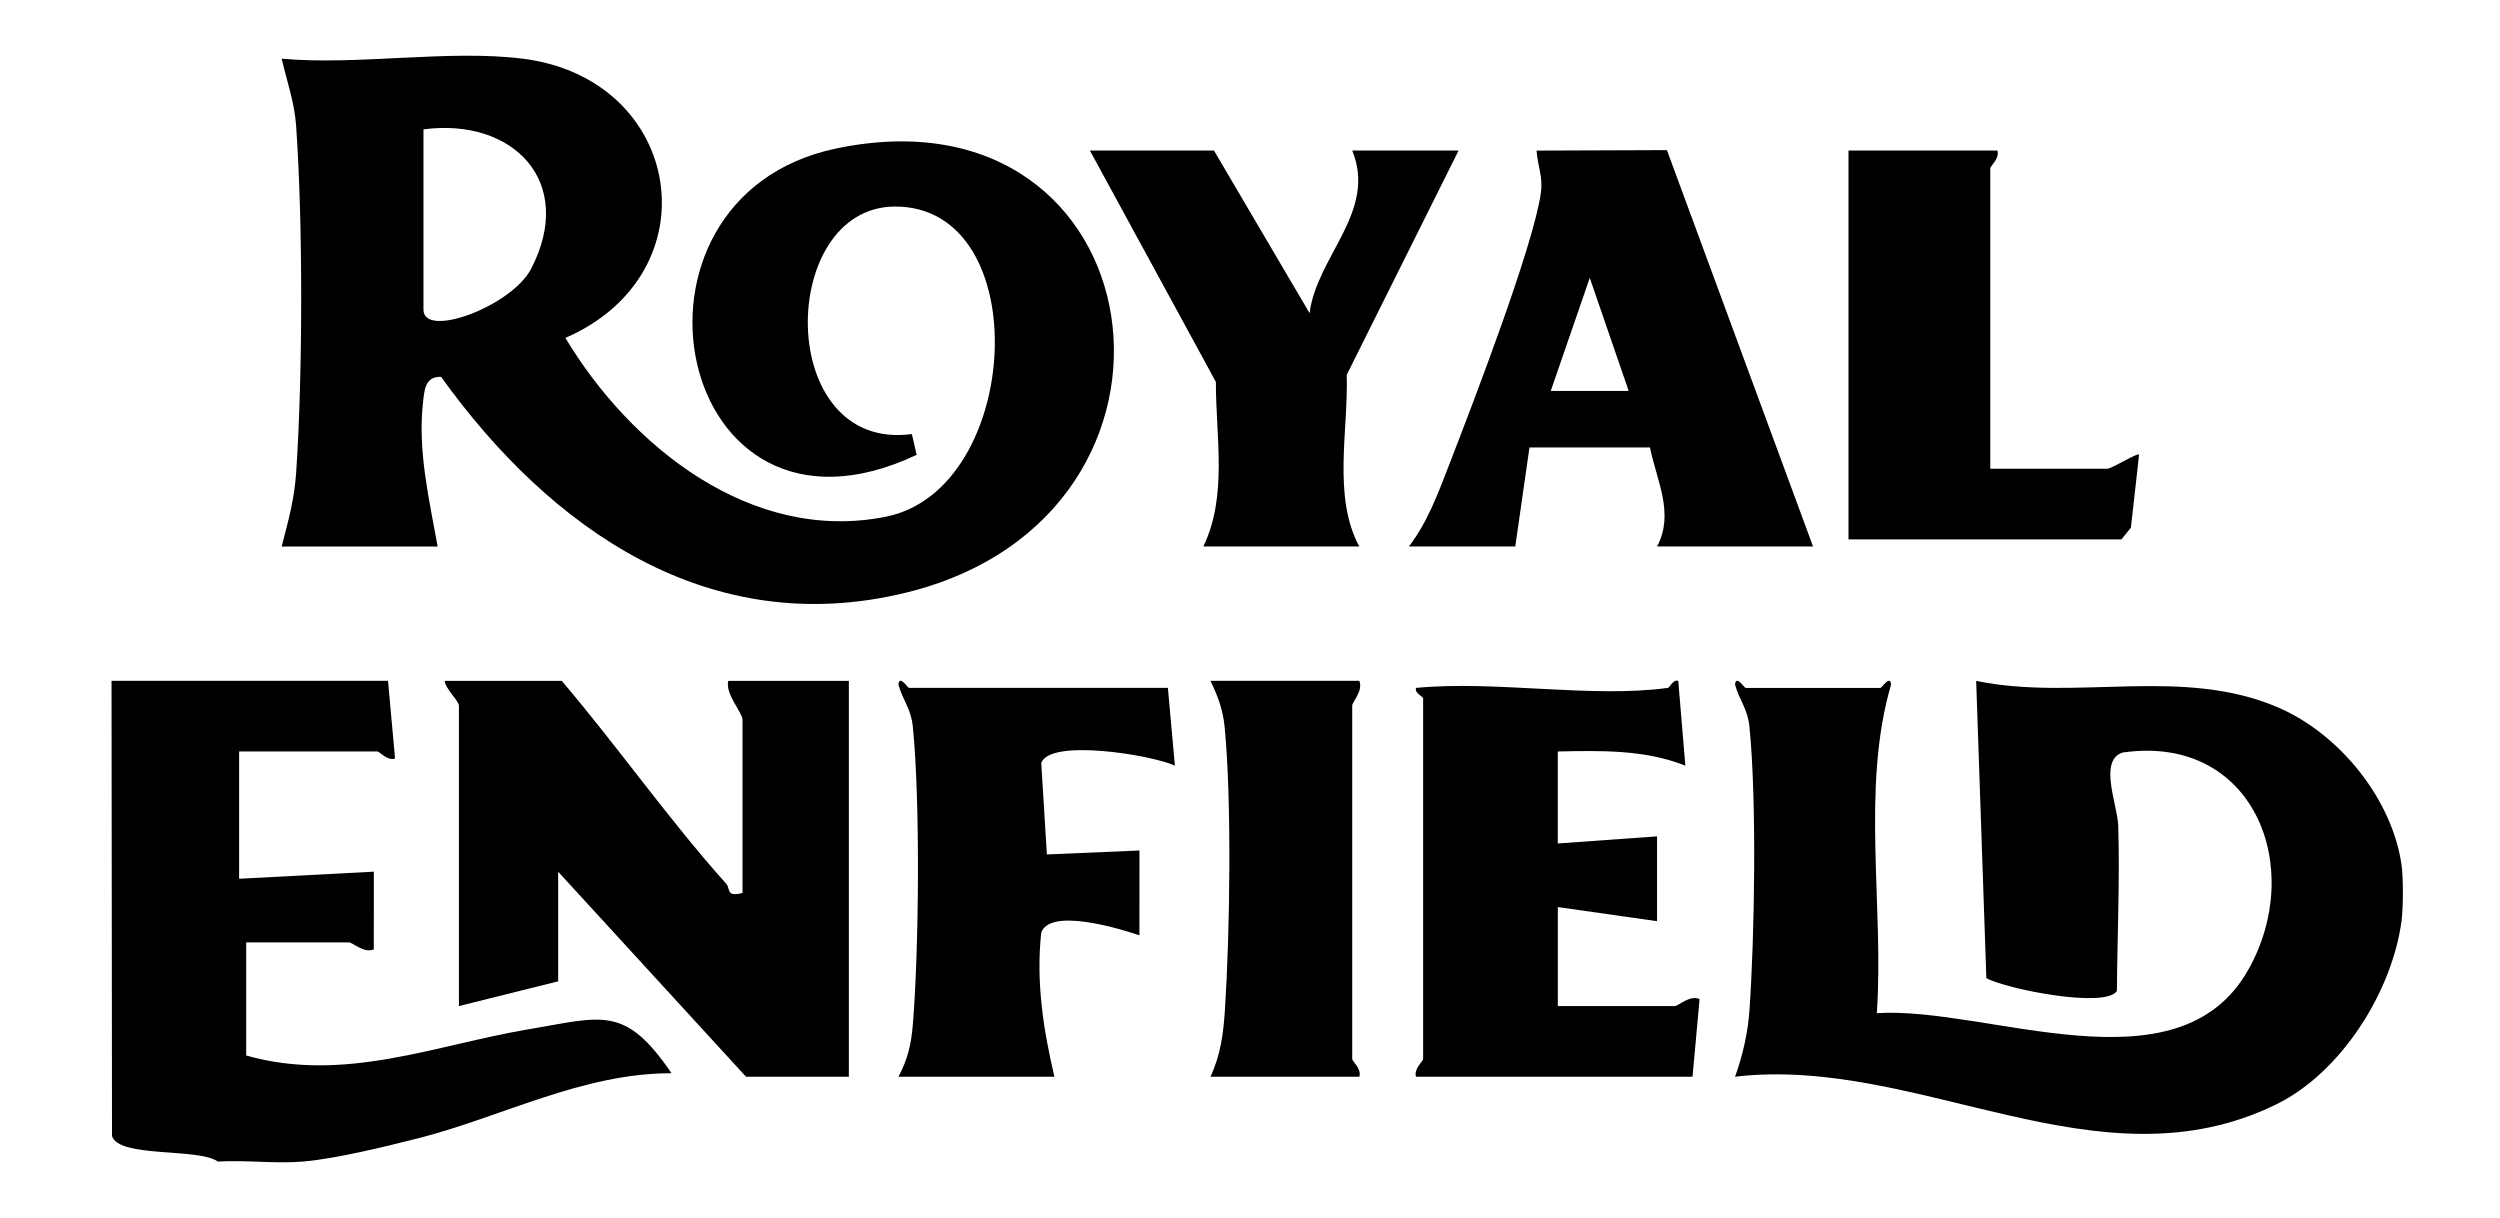 <?xml version="1.0" encoding="UTF-8"?>
<svg id="Layer_1" xmlns="http://www.w3.org/2000/svg" version="1.1" viewBox="0 0 1226.54 597.58">
  <!-- Generator: Adobe Illustrator 29.0.0, SVG Export Plug-In . SVG Version: 2.1.0 Build 186)  -->
  <path d="M256.46,28.78c78.96,9.98,93.98,105.22,20.93,137.01,31.79,52.94,91.18,101.07,157.41,87.68,66.78-13.5,73.66-152.37,4.24-152.13-57.67.2-58.92,120.64,8.34,111.62l2.34,10.19c-119.37,56.43-154.86-126.11-39.51-150.29,158.22-33.17,190.37,179.78,34.19,217.93-96.52,23.57-174.35-31.2-227.99-105.89-7.83-.36-8.18,6.55-8.81,11.96-2.81,24.06,2.94,47.92,7.12,71.27h-76.52c3.23-12.6,6.21-22.96,7.1-36.27,3.25-48.24,3.35-122.06-.02-170.24-.8-11.43-4.57-21.86-7.08-32.83,37.19,3.38,82.1-4.57,118.26,0ZM207.76,63.46v88.45c0,14.43,43.33-1.64,52.87-20.12,21.98-42.6-8.87-74.14-52.87-68.33Z"/>
  <path d="M1178.21,451.96c-4.64,34.59-29.51,74.14-61.28,89.78-87.42,43.02-175.26-24.04-265.68-13.5,3.77-10.44,6.31-21.66,7.08-32.79,2.55-36.83,3.58-102.95-.03-138.97-.89-8.91-4.97-12.88-7.08-20.68.61-4.89,4.46,1.7,5.25,1.7h66.09c.79,0,4.64-6.59,5.25-1.7-14.86,50.71-3.43,108.41-7,161.28,54.18-3.51,147.68,39.92,182.21-21.25,28.51-50.51,2.41-115.96-61.71-106.61-11.84,3.96-2.4,25.69-2.08,35.78.85,26.95-.47,54.24-.63,81.16-5.51,8.74-53.9-.81-64.06-6.24l-5-145.87c48.87,10.09,101.26-7.34,148.48,13.19,29.67,12.9,55.53,44.56,60.2,76.98.93,6.45.87,21.22,0,27.75Z"/>
  <path d="M106.89,569.89c-9.3-6.83-48.63-1.67-51.94-12.55l-.23-223.33h135.65l3.45,38.14c-3.77,1.33-7.6-3.46-8.67-3.46h-67.83v62.44l66.1-3.48-.03,38.15c-4.86,2.05-10.39-3.45-12.16-3.45h-50.44v55.5c48.07,13.61,92.61-5.13,138.42-12.85,36.59-6.17,47.31-12,70.26,21.54-43.93-.04-83.09,21.42-124.45,31.95-16.07,4.09-40.55,10.07-56.4,11.39-13.69,1.14-27.99-.82-41.74,0Z"/>
  <path d="M275.59,334.02c27.58,32.42,52.37,67.94,80.75,99.62,2.07,2.31-.26,6.64,7.95,4.45v-84.98c0-3.51-8.75-12.86-6.96-19.08h59.13v194.25h-50.44l-92.17-100.59v53.76l-48.7,12.14v-147.42c0-2.29-6.81-8.41-6.96-12.14h57.39Z"/>
  <path d="M691.25,268.12c9.33-12.29,14.49-26.55,19.99-40.77,11.08-28.64,41.05-106.35,44.72-132.64,1.15-8.22-1.58-13.1-2.09-20.82l63.95-.24,71.69,194.46h-76.52c8.63-16.26-.23-32.35-3.48-48.56h-59.13l-6.96,48.56h-52.17ZM799.06,191.79l-19.1-55.46-19.13,55.46h38.23Z"/>
  <path d="M818.2,337.49c1.21-.17,2.43-4.2,5.18-3.47l3.48,41.62c-19.98-7.92-41.45-7.39-62.59-6.95v45.13s48.7-3.49,48.7-3.49v41.62s-48.68-6.93-48.68-6.93v48.56h57.39c1.78,0,7.26-5.54,12.16-3.45l-3.46,38.14h-135.65c-1.3-3.74,3.48-7.61,3.48-8.67v-176.9c0-1.06-4.4-2.66-3.48-5.2,38.44-3.78,86.24,5.1,123.48,0Z"/>
  <path d="M572.98,337.49l3.44,38.15c-11.6-5.33-61.56-13.42-65.57-1.25l2.77,44.82,45.42-1.95-.02,41.63c-10.04-3.43-44.07-13.67-48.18-1.25-2.61,23.91,1.02,47.51,6.47,70.62h-76.52c4.59-8.55,6.32-16.17,7.09-25.88,2.98-37.28,3.64-109.21-.04-145.92-.89-8.91-4.97-12.88-7.08-20.68.61-4.89,4.46,1.7,5.25,1.7h126.96Z"/>
  <path d="M595.59,73.87l46.92,79.78c3.44-27.86,33.2-49.9,20.91-79.78h52.17l-54.87,110.05c.86,27.21-7.02,59.81,6.17,84.2h-76.52c12.03-24.87,6.07-54.01,6.17-80.73l-61.82-113.52h60.87Z"/>
  <path d="M979.94,73.87c1.3,3.74-3.48,7.61-3.48,8.67v147.42h57.39c2.27,0,14.84-7.96,15.62-6.94l-4.01,35.85-4.65,5.77h-133.91V73.87h73.04Z"/>
  <path d="M666.9,334.02c2.01,4.85-3.48,10.39-3.48,12.14v173.43c0,1.06,4.77,4.94,3.48,8.67h-73.04c4.96-10.51,6.37-21.26,7.11-32.8,2.43-37.87,3.41-101.78-.15-138.9-.79-8.23-3.4-15.27-6.96-22.55h73.04Z"/>
</svg>